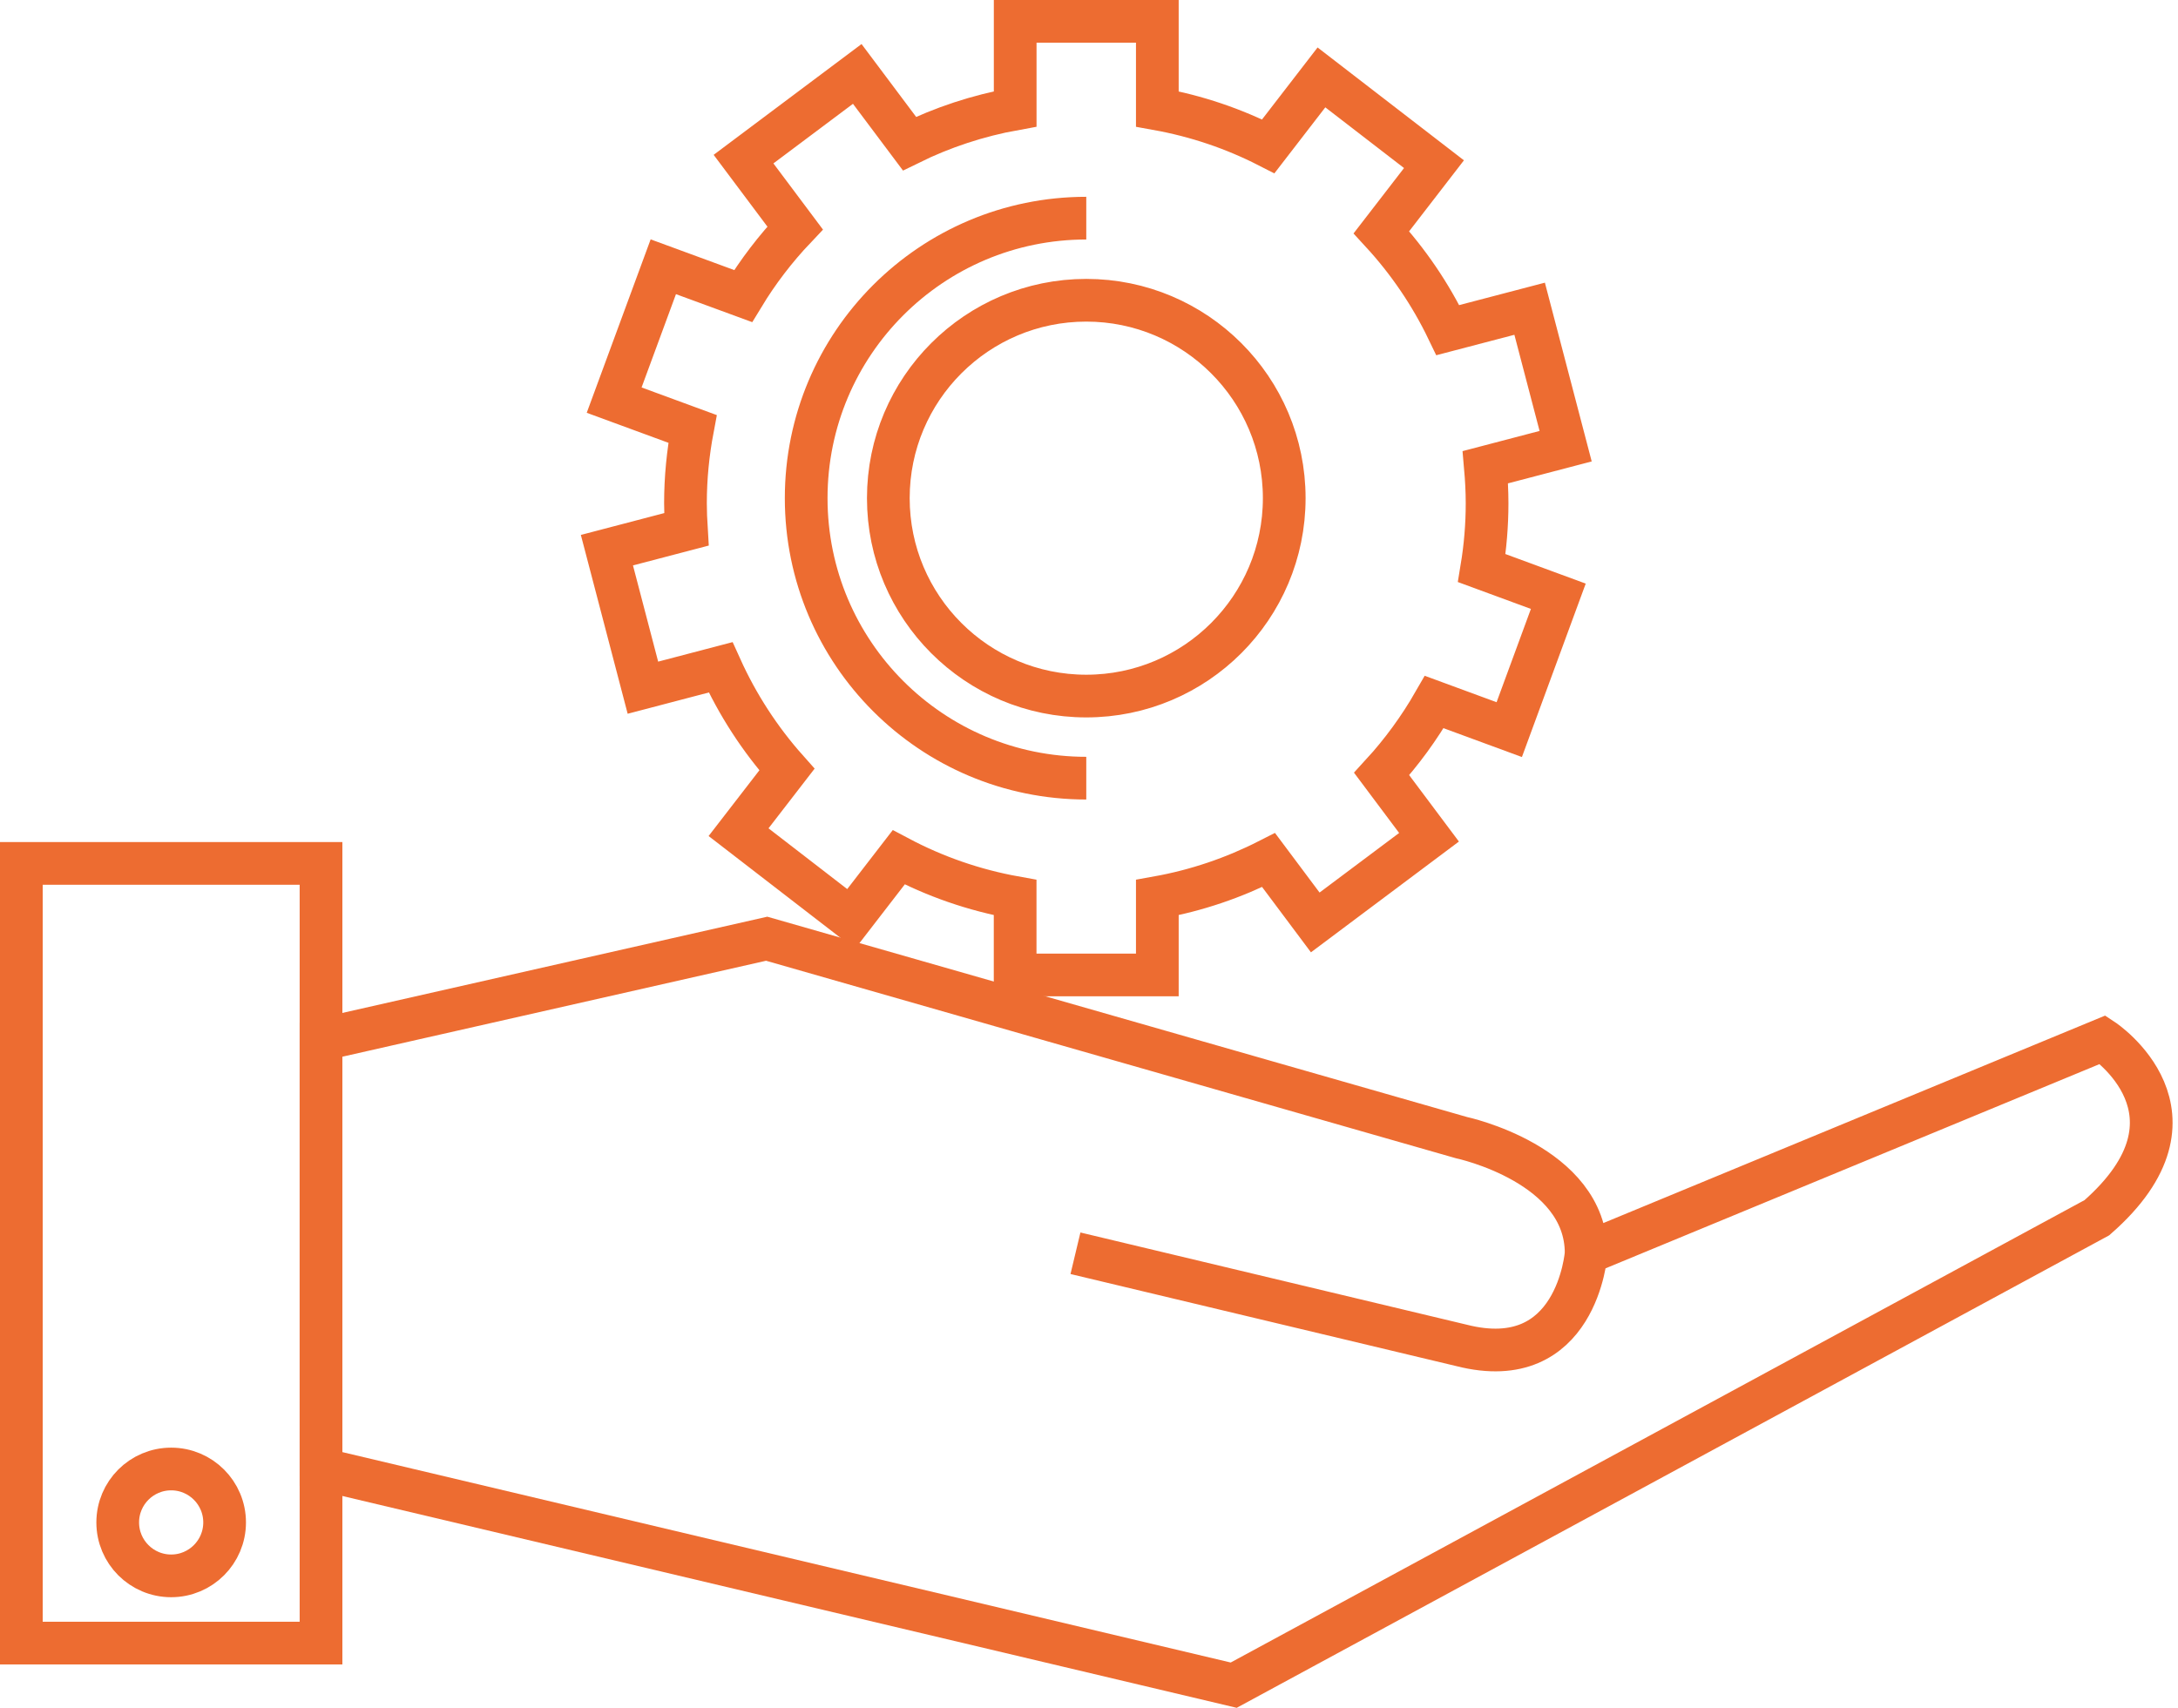 <svg width="102" height="80" viewBox="0 0 102 80" fill="none" xmlns="http://www.w3.org/2000/svg">
<g clip-path="url(#clip0_4086_232)">
<path d="M15.034 40.445H1V76.968H15.034V40.445Z" stroke="#ED6C31" stroke-width="2" stroke-miterlimit="10"/>
<path d="M8.016 73.819C9.398 73.819 10.519 72.698 10.519 71.316C10.519 69.934 9.398 68.813 8.016 68.813C6.634 68.813 5.513 69.934 5.513 71.316C5.513 72.698 6.634 73.819 8.016 73.819Z" stroke="#ED6C31" stroke-width="2" stroke-miterlimit="10"/>
<path d="M74.283 58.707L98.478 48.701C98.478 48.701 103.761 52.178 98.201 57.042L57.777 78.939L15.034 68.813V48.701L35.905 43.973L68.441 53.29C68.441 53.29 74.283 54.532 74.283 58.707ZM74.283 58.707C74.283 58.707 73.863 64.407 68.441 63.022L50.366 58.707" stroke="#ED6C31" stroke-width="2" stroke-miterlimit="10"/>
<path d="M69.643 23.574C69.643 23.004 69.612 22.442 69.563 21.886L73.322 20.901L71.636 14.462L67.805 15.465C66.995 13.781 65.945 12.241 64.694 10.881L67.156 7.691L61.886 3.626L59.396 6.854C57.783 6.029 56.037 5.435 54.2 5.104V1H47.543V5.102C45.797 5.416 44.135 5.968 42.593 6.727L40.147 3.463L34.821 7.454L37.237 10.681C36.315 11.653 35.5 12.718 34.802 13.869L31.064 12.496L28.762 18.743L32.432 20.092C32.219 21.222 32.102 22.384 32.102 23.574C32.102 23.985 32.12 24.392 32.145 24.797L28.423 25.772L30.109 32.214L33.748 31.26C34.54 33.014 35.59 34.63 36.853 36.049L34.588 38.982L39.858 43.05L42.088 40.16C43.772 41.053 45.604 41.696 47.541 42.044V45.671H54.2V42.044C56.044 41.714 57.792 41.114 59.412 40.289L61.596 43.21L66.924 39.22L64.706 36.257C65.645 35.233 66.471 34.099 67.168 32.885L70.681 34.178L72.979 27.931L69.393 26.611C69.557 25.619 69.643 24.607 69.643 23.574ZM50.872 32.606C45.753 32.606 41.602 28.454 41.602 23.336C41.602 18.217 45.753 14.065 50.872 14.065C55.991 14.065 60.143 18.217 60.143 23.336C60.143 28.454 55.991 32.606 50.872 32.606Z" stroke="#ED6C31" stroke-width="2" stroke-miterlimit="10"/>
<path d="M50.872 36.452C43.628 36.452 37.755 30.581 37.755 23.336C37.755 16.09 43.628 10.219 50.872 10.219" stroke="#ED6C31" stroke-width="2" stroke-miterlimit="10"/>
</g>
<defs>
<clipPath id="clip0_4086_232">
<rect width="101.746" height="80" fill="white"/>
</clipPath>
</defs>
</svg>
